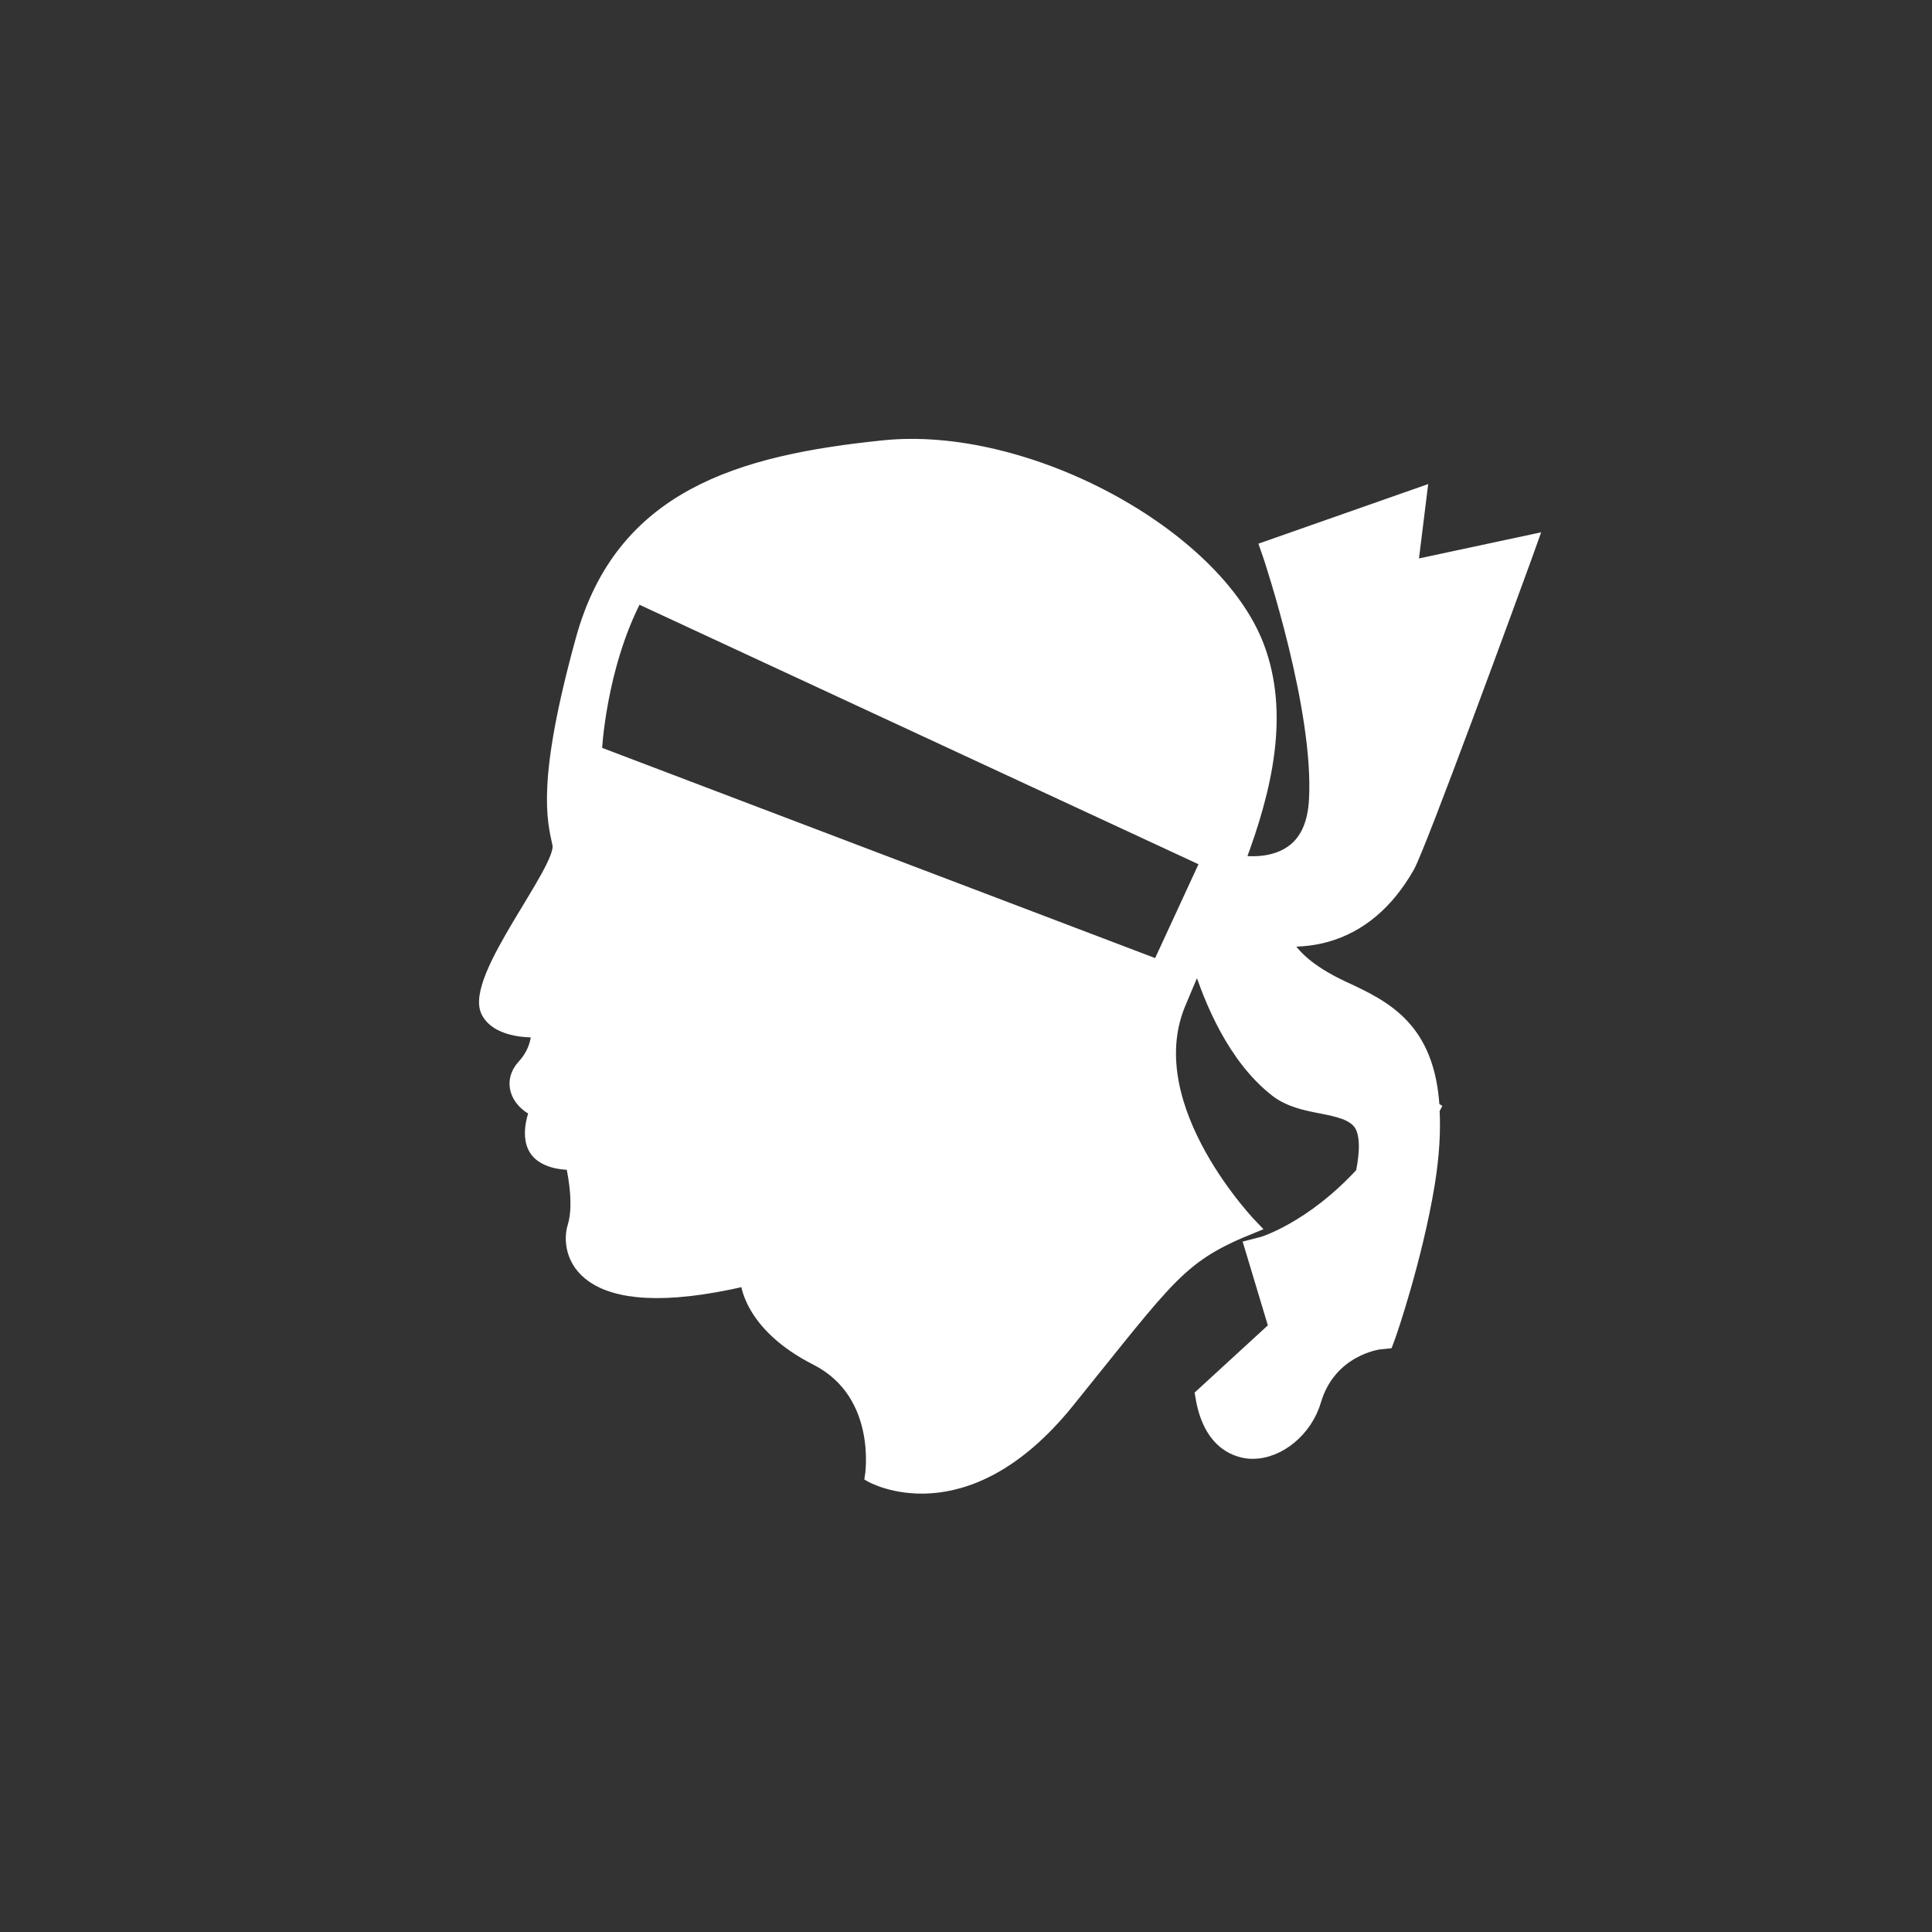 <?xml version="1.0" encoding="UTF-8"?>
<!-- Generator: Adobe Illustrator 22.0.1, SVG Export Plug-In . SVG Version: 6.00 Build 0)  -->
<svg xmlns="http://www.w3.org/2000/svg" xmlns:xlink="http://www.w3.org/1999/xlink" version="1.1" x="0px" y="0px" viewBox="0 0 512 512" style="enable-background:new 0 0 512 512;" xml:space="preserve">
<rect x="0" y="0" width="512" height="512" fill="#333333" stroke="none"/>
<style type="text/css">
	.st0{fill:#FFFFFF;stroke:#FFFFFF;stroke-width:3;stroke-miterlimit:10;}
</style>
<g id="Calque_2">
</g>
<g xmlns:svgjs="http://svgjs.com/svgjs" id="Calque_1">
	<path class="st0" d="M351.4,248.2c9.1-2.5,16.5-8.8,22-18.5c3.3-6,28-73.6,30.8-81.3l1.9-5.3l-31.8,6.8l2.4-19.4L335.4,145l1,2.9   c0.1,0.4,13.3,39.8,12,63.9c-0.3,6.3-2.3,10.9-6,13.6c-4.6,3.4-10.7,3.2-13.9,2.8c7.2-19.1,11.8-39.1,5-57   c-11.3-29.7-61.5-57-99.5-53c-38,3.9-69.4,13.1-79.9,51.1s-7.6,48-6.2,54.5c1.3,6.5-23.4,35.4-18.9,44.4c3,5.9,13.3,5.2,13.3,5.2   s0.2,4.7-3.7,8.9c-3.9,4.2-2,9.6,3.2,12.1c0,0-3.6,8.5,1.7,12.1c3.3,2.3,7.9,2,7.9,2s2.5,10.1,0.5,16.5c-2,6.4,0.7,24.9,45.8,14.3   c0,0,0.4,11.8,18.5,21c18.1,9.2,14.5,31,14.5,31s24.9,14.4,52.4-19.6c27.5-34,29.5-38.6,49.1-46.5c0,0-30.8-31.4-19.6-58.9   c1.5-3.6,3.1-7.4,4.8-11.3c3.2,10.3,9.5,25.5,20.7,34.2c3.5,2.7,7.8,3.6,12,4.4c4.5,0.9,8.3,1.7,10.2,4.4c1.6,2.5,1.7,6.8,0.5,12.8   c-13.4,14.6-26.3,18.5-26.5,18.5l-3.1,0.8l6.5,21.6l-19.5,17.9l0.3,1.7c2.4,12,9.8,13.6,12.9,13.8c0.2,0,0.4,0,0.6,0   c7.1,0,14.3-6,16.6-13.8c4-13.6,16.9-15.2,17.1-15.2l2-0.2l0.7-1.9c0.3-0.8,7-20.2,10.3-40c1.3-8,1.6-14.4,1.3-19.9   c0.1-0.2,0.2-0.3,0.3-0.5l-0.3-0.2c-1.3-21.1-12.7-26.7-24-31.9c-9.6-4.5-13.4-8.8-15.3-12.2c0.4,0,0.7,0.1,1.1,0.1   C344.9,249.4,348.1,249.1,351.4,248.2z M306.9,255.8L158,199.2c0,0,1-22.2,10.8-40.9l150.8,70L306.9,255.8z"></path>
</g>
</svg>
